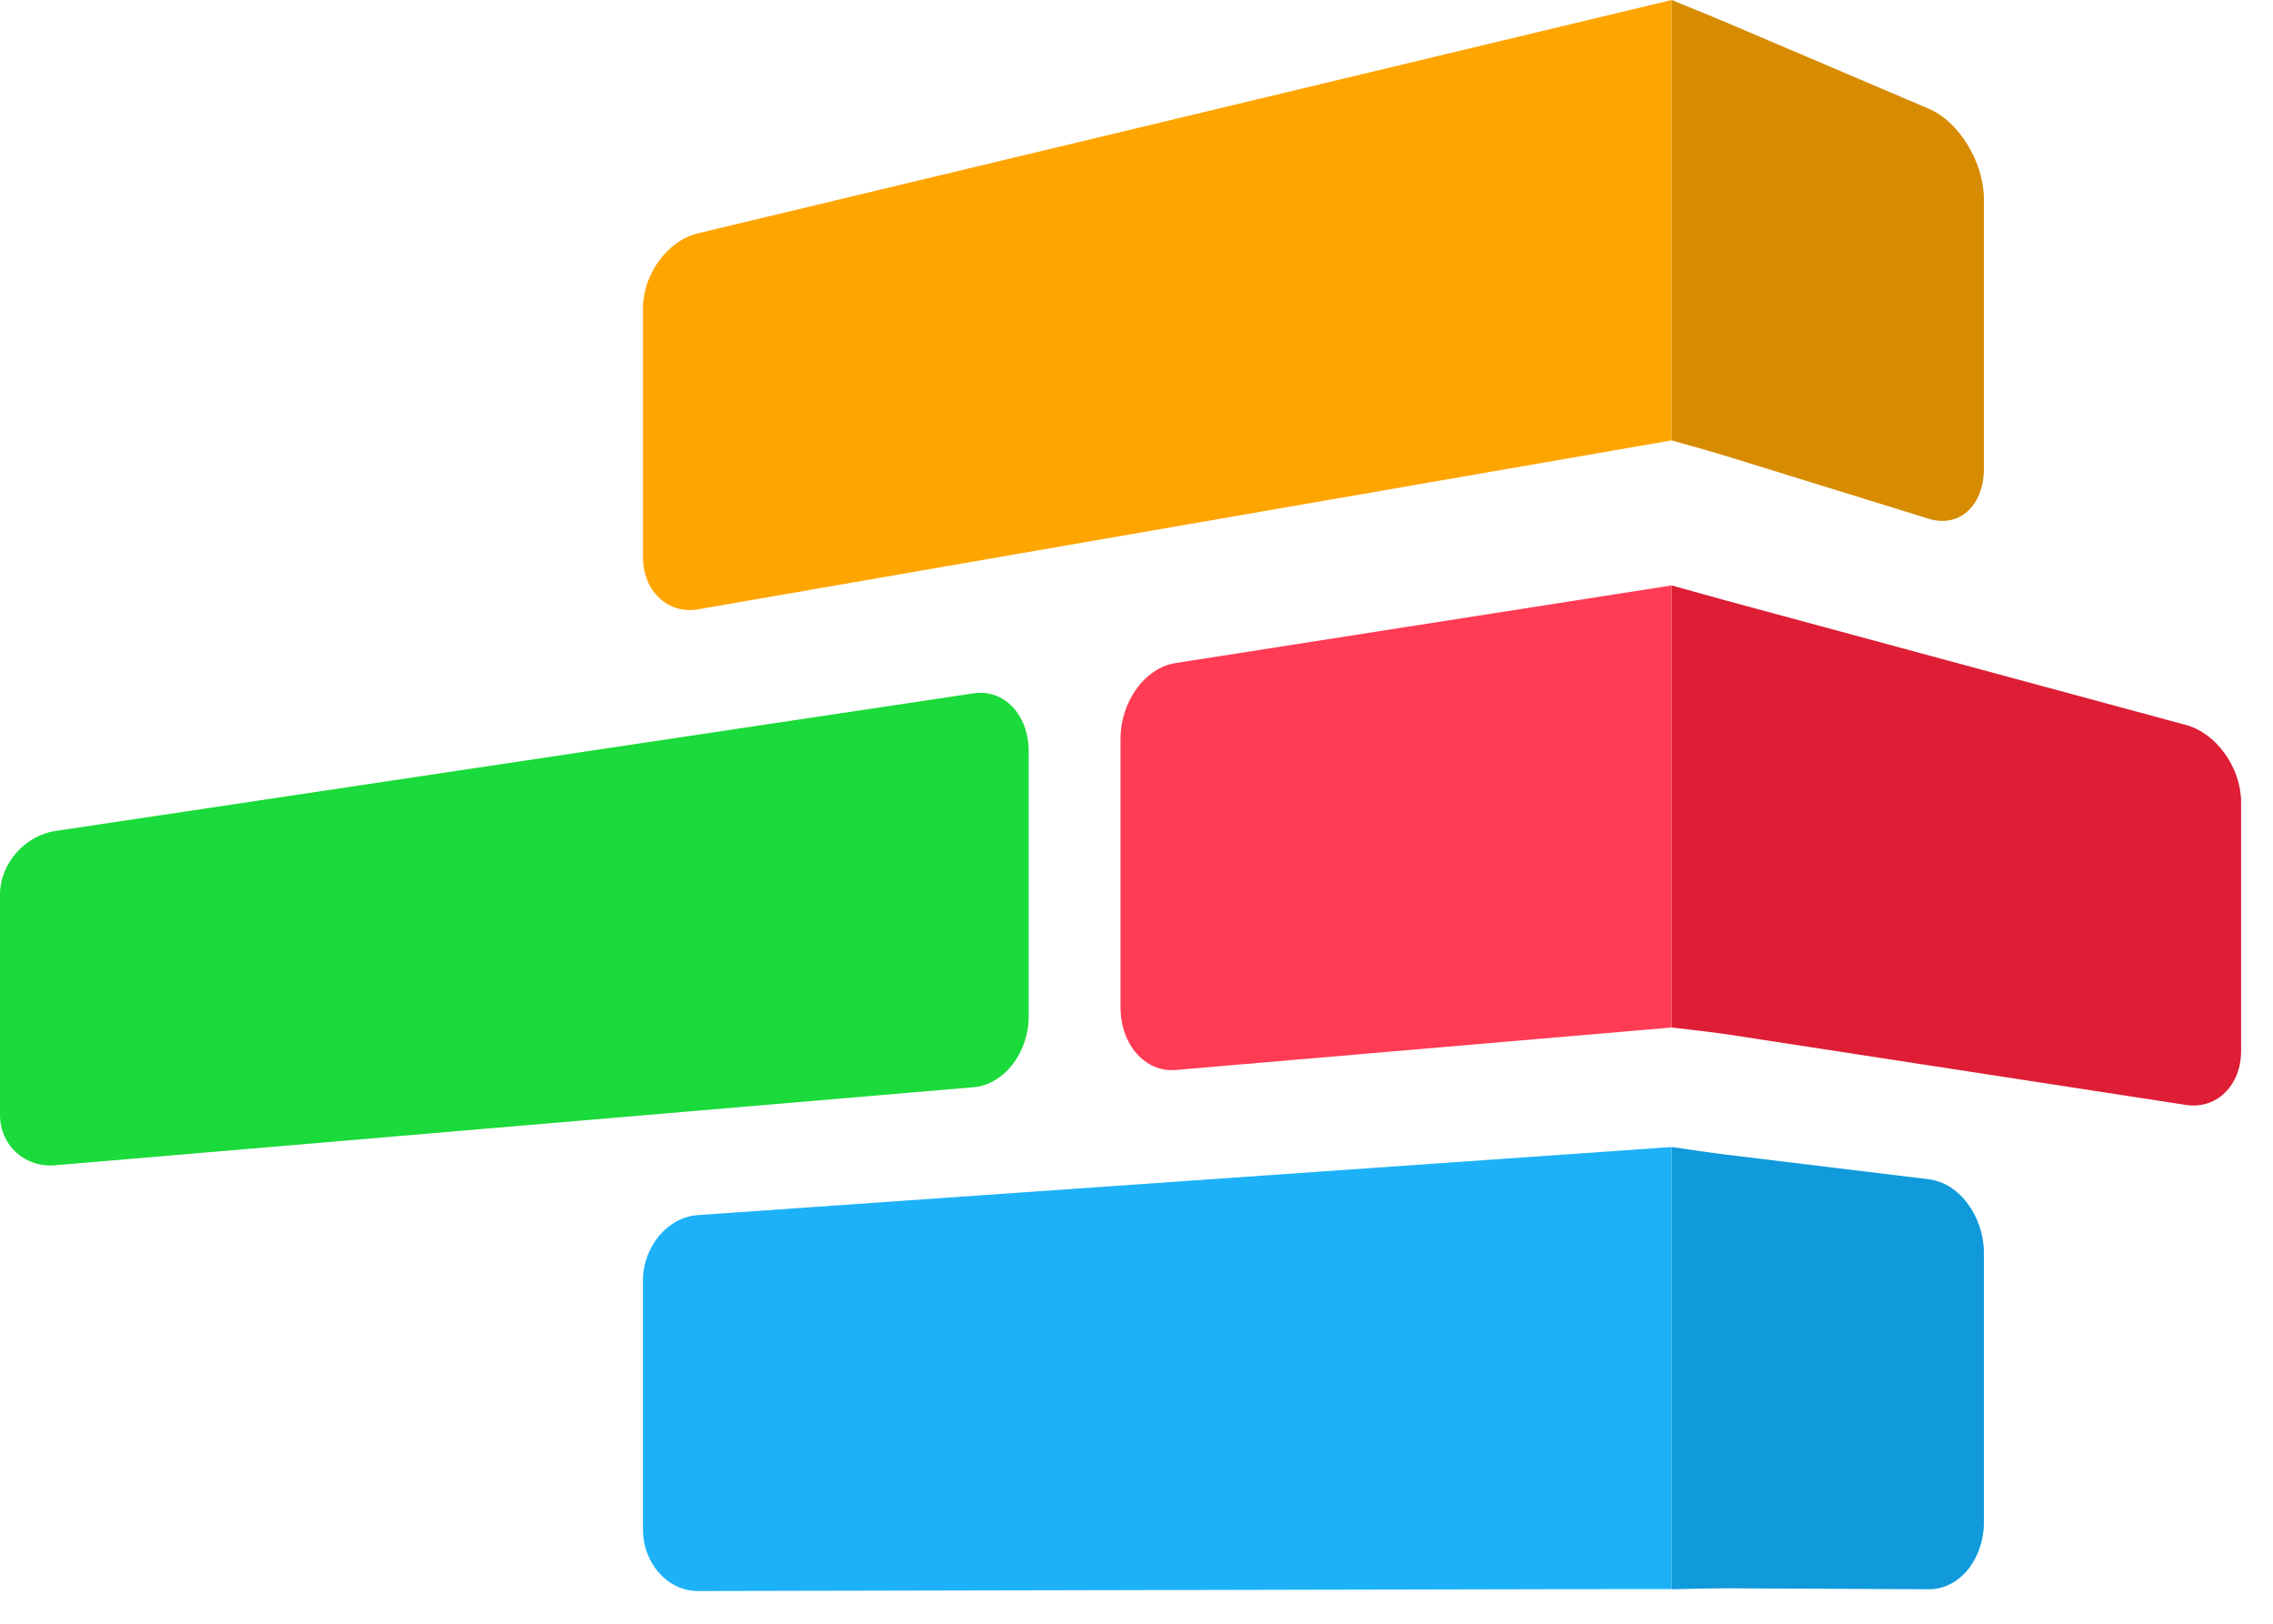 <?xml version="1.0" encoding="UTF-8"?>
<svg width="49px" height="35px" viewBox="0 0 49 35" version="1.1" xmlns="http://www.w3.org/2000/svg" xmlns:xlink="http://www.w3.org/1999/xlink">
    <title>logo</title>
    <g id="Symbols" stroke="none" stroke-width="1" fill="none" fill-rule="evenodd">
        <g id="Navigation/Sidebar" transform="translate(-28, -18)">
            <g id="Group" transform="translate(28, 18)">
                <path d="M36.036,12.619 C36.036,13.45 36.036,13.999 36.036,14.267 L36.036,20.578 C36.036,20.874 36.036,21.398 36.036,22.148 L25.344,23.064 C24.688,23.12 24.156,22.516 24.156,21.716 L24.156,15.919 C24.156,15.119 24.688,14.39 25.344,14.292 L36.036,12.619 Z" id="Path" fill="#FF3C54"></path>
                <path d="M47.124,15.627 C47.78,15.804 48.312,16.549 48.312,17.29 L48.312,22.658 C48.312,23.399 47.78,23.918 47.124,23.817 L37.224,22.294 C37.019,22.263 36.623,22.214 36.036,22.148 C36.036,21.38 36.036,20.841 36.036,20.531 L36.036,14.208 C36.036,13.923 36.036,13.393 36.036,12.619 C36.605,12.779 37.001,12.889 37.224,12.949 L47.124,15.627 Z" id="Path" fill="#DD1E35"></path>
                <path d="M36.036,2.66453526e-15 C36.036,0.833 36.036,1.382 36.036,1.645 L36.036,7.956 C36.036,8.237 36.036,8.749 36.036,9.493 L15.048,13.134 C14.392,13.246 13.86,12.739 13.86,12 L13.86,6.648 C13.86,5.909 14.392,5.184 15.048,5.029 L36.036,2.66453526e-15 Z" id="Path" fill="#FFA500"></path>
                <path d="M41.58,2.344 C42.236,2.624 42.768,3.499 42.768,4.3 L42.768,10.099 C42.768,10.9 42.236,11.385 41.58,11.182 L37.224,9.834 C37.005,9.766 36.609,9.652 36.036,9.493 C36.036,8.712 36.036,8.177 36.036,7.886 L36.036,1.563 C36.036,1.279 36.036,0.758 36.036,6.30606678e-14 C36.604,0.23 37,0.393 37.224,0.488 L41.58,2.344 Z" id="Path" fill="#D78B00"></path>
                <path d="M20.988,14.945 C21.644,14.846 22.176,15.406 22.176,16.195 L22.176,21.906 C22.176,22.694 21.644,23.379 20.988,23.435 L1.188,25.118 C0.532,25.174 1.43884904e-13,24.687 1.43884904e-13,24.031 L1.43884904e-13,19.279 C1.43884904e-13,18.623 0.532,18.011 1.188,17.913 L20.988,14.945 Z" id="Path" fill="#1BDA3B"></path>
                <path d="M36.036,24.724 C36.036,25.551 36.036,26.098 36.036,26.363 L36.036,32.673 C36.036,32.925 36.036,33.451 36.036,34.253 C35.492,34.253 35.096,34.253 34.848,34.253 L15.048,34.295 C14.392,34.296 13.86,33.699 13.86,32.96 L13.86,27.608 C13.86,26.869 14.392,26.235 15.048,26.191 L36.036,24.724 Z" id="Path" fill="#1DB2F8"></path>
                <path d="M41.58,25.419 C42.236,25.499 42.768,26.213 42.768,27.013 L42.768,32.813 C42.768,33.613 42.236,34.26 41.58,34.257 L37.224,34.236 C36.997,34.235 36.601,34.242 36.036,34.257 C36.036,33.465 36.036,32.929 36.036,32.649 L36.036,26.327 C36.036,26.063 36.036,25.528 36.036,24.724 C36.589,24.806 36.985,24.861 37.224,24.89 L41.58,25.419 Z" id="Path" fill="#109ADB"></path>
            </g>
        </g>
    </g>
</svg>